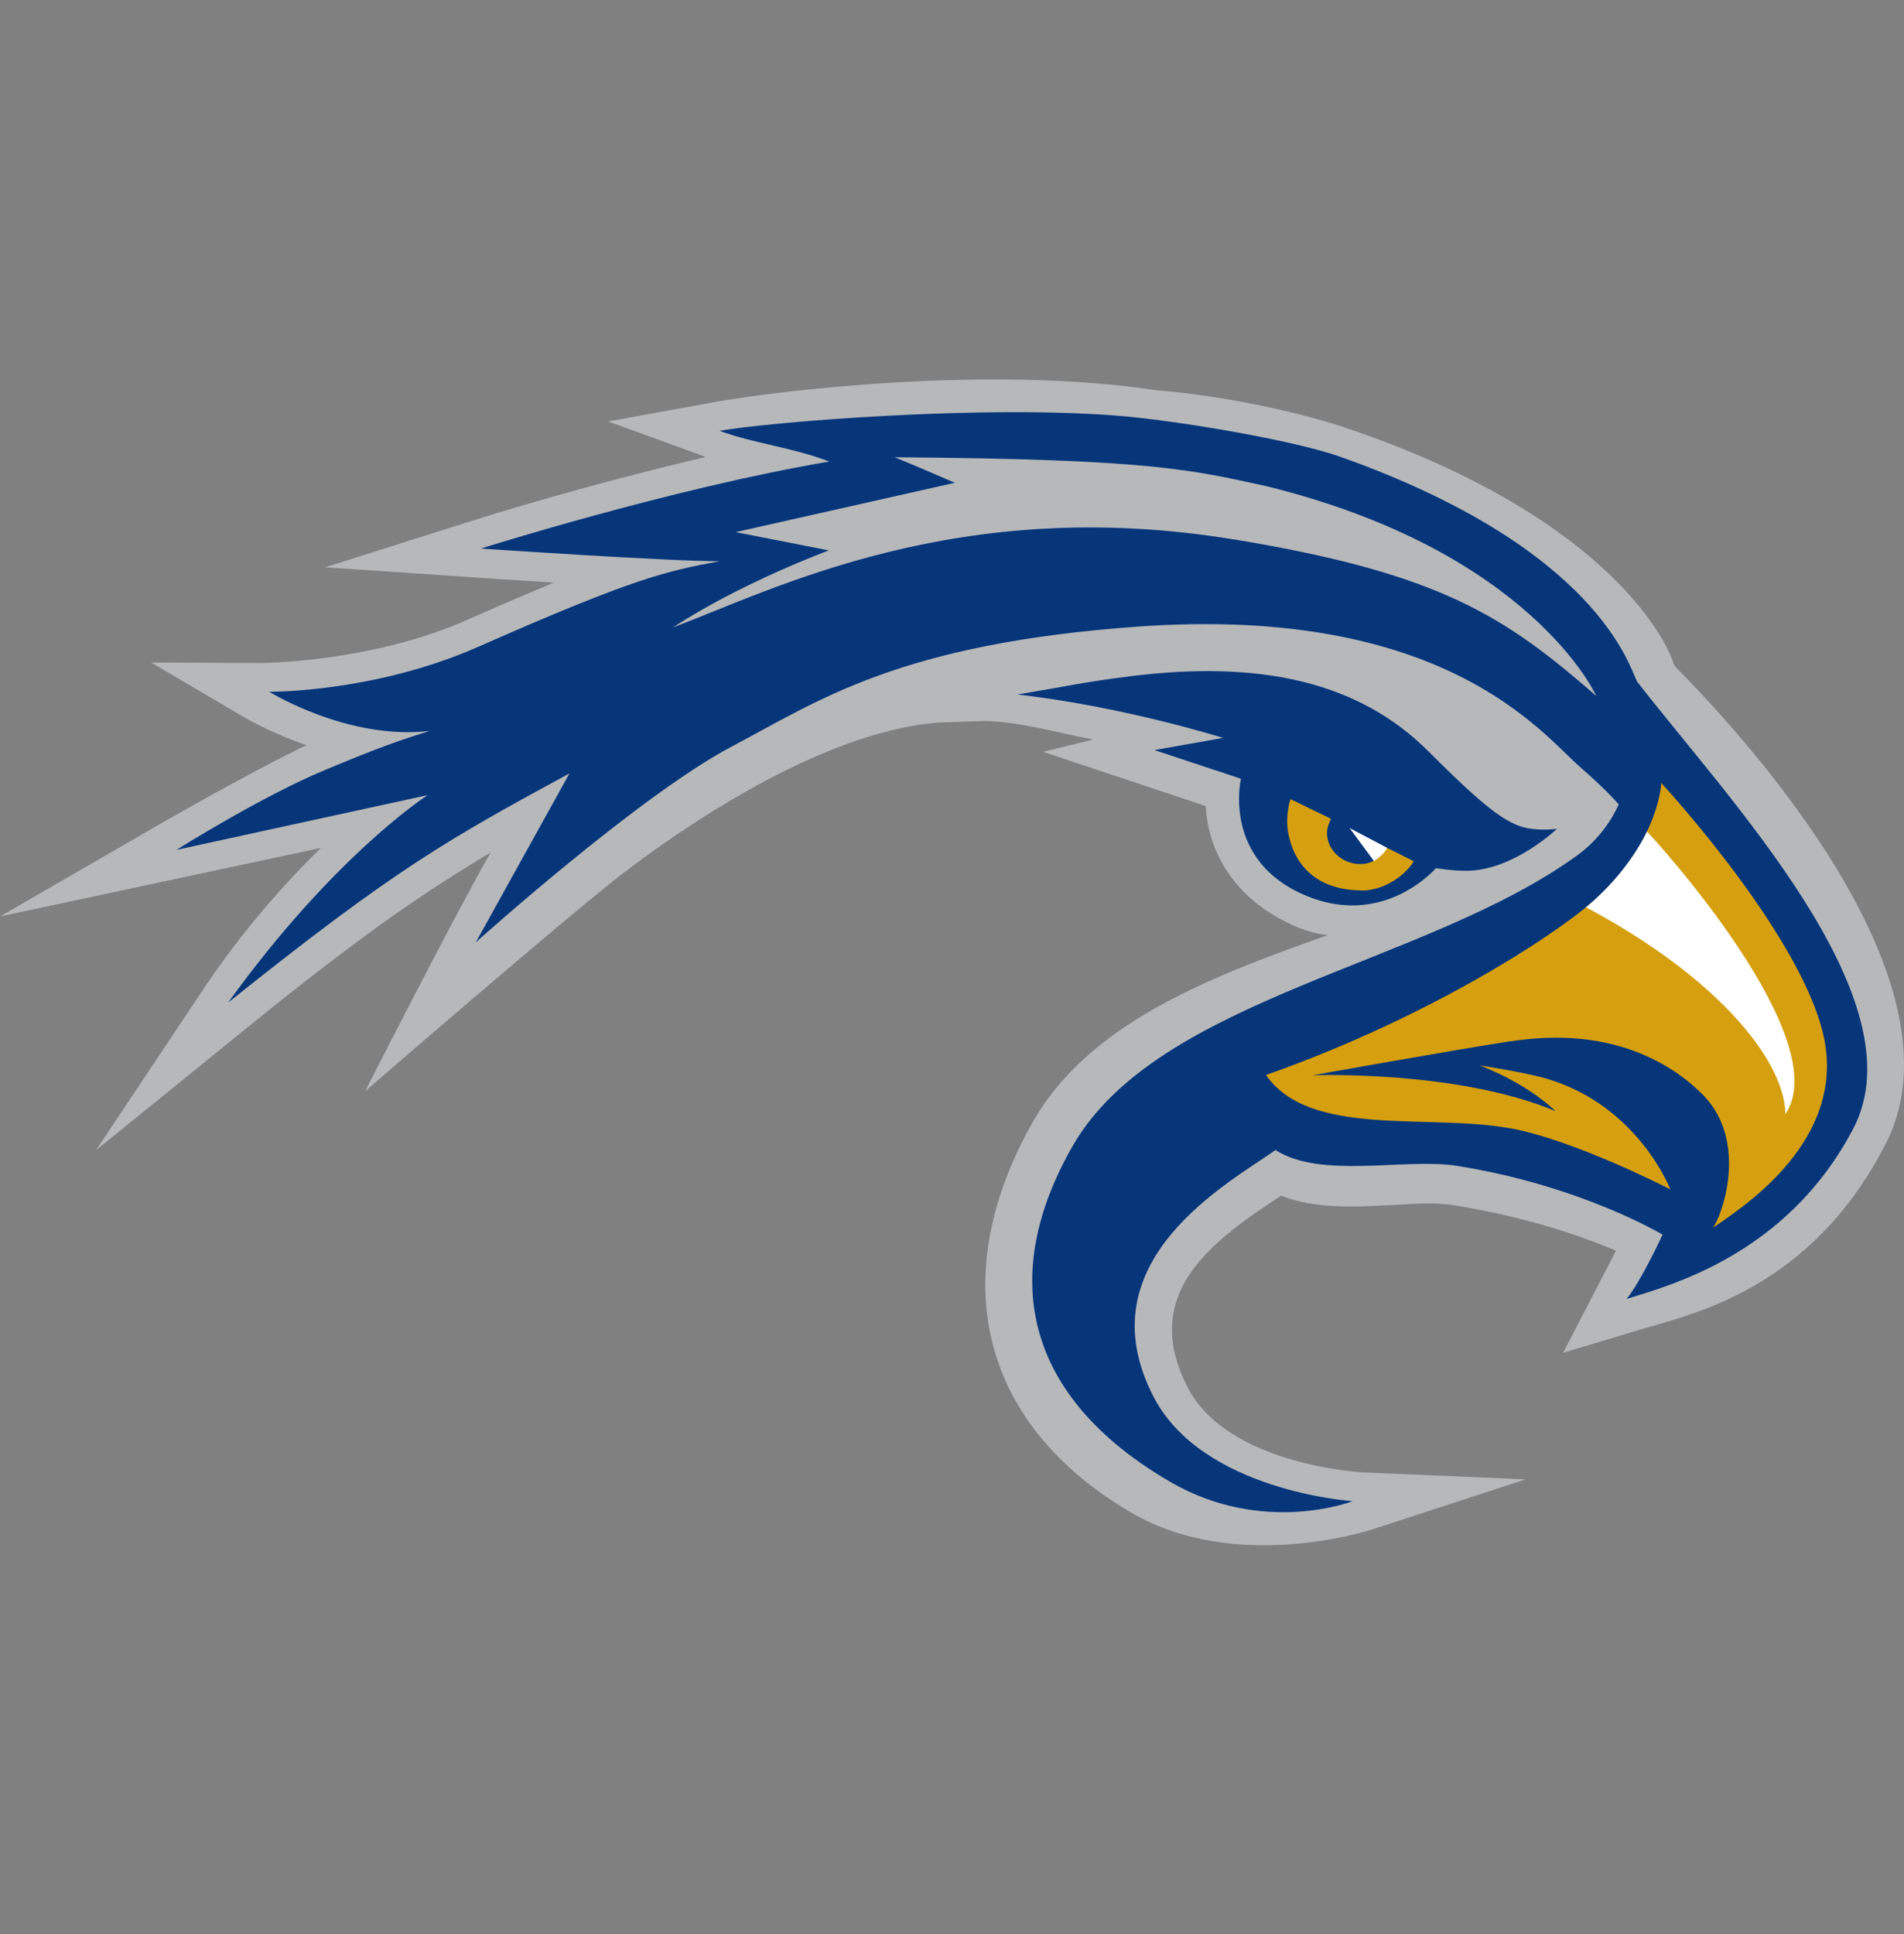 <svg width="64" height="65" viewBox="0 0 64 65" fill="none" xmlns="http://www.w3.org/2000/svg">
<rect x="0" y="0" width="64" height="65" fill="#808080" stroke="none"/>
<path d="M56.276 22.359C55.922 21.194 53.597 17.198 45.232 14.377C43.773 13.884 41.237 13.305 38.853 13.114C33.239 12.261 26.08 13.139 24.01 13.516L20.442 14.164C20.442 14.164 23.493 15.273 23.725 15.358C19.678 16.3 16.07 17.436 15.871 17.501L10.93 19.066L16.101 19.417C16.204 19.424 17.272 19.496 18.62 19.581C17.809 19.916 16.858 20.322 15.699 20.835C12.427 22.282 8.756 22.282 8.719 22.282L5.08 22.266L8.216 24.112C8.282 24.152 9.11 24.632 10.307 25.046C10.201 25.096 10.1 25.137 9.992 25.191C7.928 26.222 5.479 27.636 5.376 27.695L0 30.801C0 30.801 8.456 28.993 10.785 28.497C9.562 29.697 8.131 31.297 6.81 33.281L3.225 38.658L8.247 34.587C11.878 31.641 13.977 30.157 16.492 28.65C15.231 30.85 12.277 36.671 12.277 36.671C12.277 36.671 19.107 30.757 20.936 29.354C22.766 27.952 27.521 24.597 31.539 24.284L33.131 24.23C34.356 24.272 35.532 24.624 36.745 24.855C35.901 25.062 35.058 25.267 35.058 25.267C35.058 25.267 39.712 26.82 40.529 27.091C40.589 28.333 41.227 30.057 43.413 31.078C43.823 31.27 44.233 31.38 44.632 31.428C40.61 32.852 36.561 34.403 34.675 37.779C33.632 39.646 33.119 41.468 33.119 43.171C33.119 46.253 34.793 48.951 38.035 50.843C41.513 52.871 45.938 51.462 46.125 51.402L51.279 49.719L45.862 49.487C45.816 49.487 41.283 49.261 39.923 46.632C39.554 45.918 39.393 45.274 39.393 44.688C39.393 42.78 41.096 41.47 42.912 40.285C42.912 40.285 43.009 40.219 43.063 40.184C44.204 40.639 45.572 40.567 46.804 40.497C47.561 40.453 48.278 40.412 48.816 40.497C51.378 40.902 53.285 41.594 54.318 42.033C53.98 42.687 52.542 45.465 52.542 45.465L54.775 44.794L55.121 44.688C56.872 44.165 60.88 43.349 63.393 38.425C66.523 32.289 56.545 22.68 56.274 22.365L56.276 22.359Z" fill="#B6B8BA"/>
<path d="M43.937 30.118C46.549 31.182 48.265 29.178 48.265 29.178C48.265 29.178 48.847 29.273 49.325 29.265C50.886 29.242 52.335 27.855 52.335 27.855C52.335 27.855 51.848 27.925 51.362 27.838C50.619 27.706 49.813 27.05 48.013 25.251C45.704 22.943 42.432 22.167 37.962 22.732C36.387 22.93 35.892 23.061 34.197 23.342C37.743 23.738 41.115 24.8 41.115 24.8L38.807 25.209L41.713 26.172C41.713 26.172 41.055 28.942 43.939 30.118H43.937ZM55.016 22.881C54.777 22.442 53.742 18.436 45.048 15.35C43.576 14.828 40.07 14.218 37.921 14.002C33.203 13.566 25.76 14.195 24.186 14.48C25.393 14.919 26.569 15.019 27.879 15.511C22.561 16.412 16.167 18.436 16.167 18.436C16.167 18.436 22.379 18.859 24.188 18.863C22.396 19.194 21.294 19.434 16.095 21.73C12.575 23.287 9.05 23.249 9.05 23.249C9.05 23.249 11.708 24.893 14.449 24.564C12.971 25.019 12.058 25.41 10.95 25.868C8.82 26.745 5.931 28.563 5.931 28.563L14.376 26.723C14.376 26.723 11.271 28.704 7.67 33.693C13.321 29.172 15.07 28.205 19.142 25.992L15.995 31.668C15.995 31.668 21.483 26.729 24.605 25.085C27.494 23.564 30.204 21.633 38.25 21.059C48.561 20.322 51.848 24.677 53.109 25.775C54.074 26.615 54.409 27.035 54.409 27.035C54.409 27.035 54.026 28.012 53.034 28.735C47.926 32.453 38.925 33.517 36.06 38.508C33.555 42.873 34.423 46.937 39.322 49.795C42.459 51.625 45.464 50.452 45.464 50.452C45.464 50.452 40.417 50.123 38.774 46.941C36.406 42.362 41.337 39.745 42.873 38.65C44.409 39.638 47.236 38.907 48.969 39.182C53.138 39.841 55.885 41.495 55.885 41.495C55.885 41.495 55.169 43.049 54.678 43.654C56.067 43.215 60.058 42.2 62.294 37.932C64.565 33.597 58.025 26.793 55.011 22.883L55.016 22.881ZM41.486 18.132C32.23 16.608 26.078 19.784 22.621 21.088C24.903 19.589 27.859 18.498 27.859 18.498L24.729 17.884L32.094 16.226C32.094 16.226 30.721 15.627 30.069 15.367C38.662 15.429 40.01 15.783 42.533 16.331C51.482 18.521 53.655 23.388 53.655 23.388C50.615 20.749 48.482 19.281 41.486 18.13V18.132Z" fill="#06357A"/>
<path d="M50.768 37.919C52.945 38.319 56.146 39.973 56.146 39.973C56.146 39.973 55.069 37.17 52.005 36.257C51.298 36.046 49.724 35.802 49.724 35.802C49.724 35.802 51.213 36.33 52.287 37.342C48.942 35.949 44.119 36.139 44.119 36.139C44.119 36.139 48.799 35.299 50.788 34.992V34.997C54.177 34.469 56.218 35.771 57.222 36.775C58.818 38.371 57.853 40.944 57.568 41.271C58.396 40.687 61.844 38.563 61.364 35.183C60.878 31.753 55.843 26.317 55.843 26.317C55.843 26.317 55.771 28.192 53.761 30.101C52.513 31.287 48.139 34.164 42.554 36.129C44.021 38.249 47.994 37.414 50.768 37.922V37.919Z" fill="#D59F0F"/>
<path d="M45.783 29.929C46.446 29.929 47.17 29.507 47.524 28.946L46.619 28.491C46.417 28.809 46.139 29.031 45.76 29.039C45.139 29.056 44.618 28.584 44.605 28.023C44.601 27.805 44.676 27.663 44.738 27.518L43.382 26.859C43.303 27.033 43.224 27.553 43.295 27.959C43.483 29.033 44.224 29.925 45.783 29.925V29.929Z" fill="#D59F0F"/>
<path d="M55.359 27.948C55.359 27.948 54.774 29.283 53.31 30.492C57.527 32.73 59.969 35.516 60.015 37.439C61.712 34.941 55.751 28.339 55.359 27.948ZM46.185 28.94C46.185 28.94 46.545 28.714 46.622 28.492L45.365 27.83L46.185 28.94Z" fill="white"/>
</svg>
